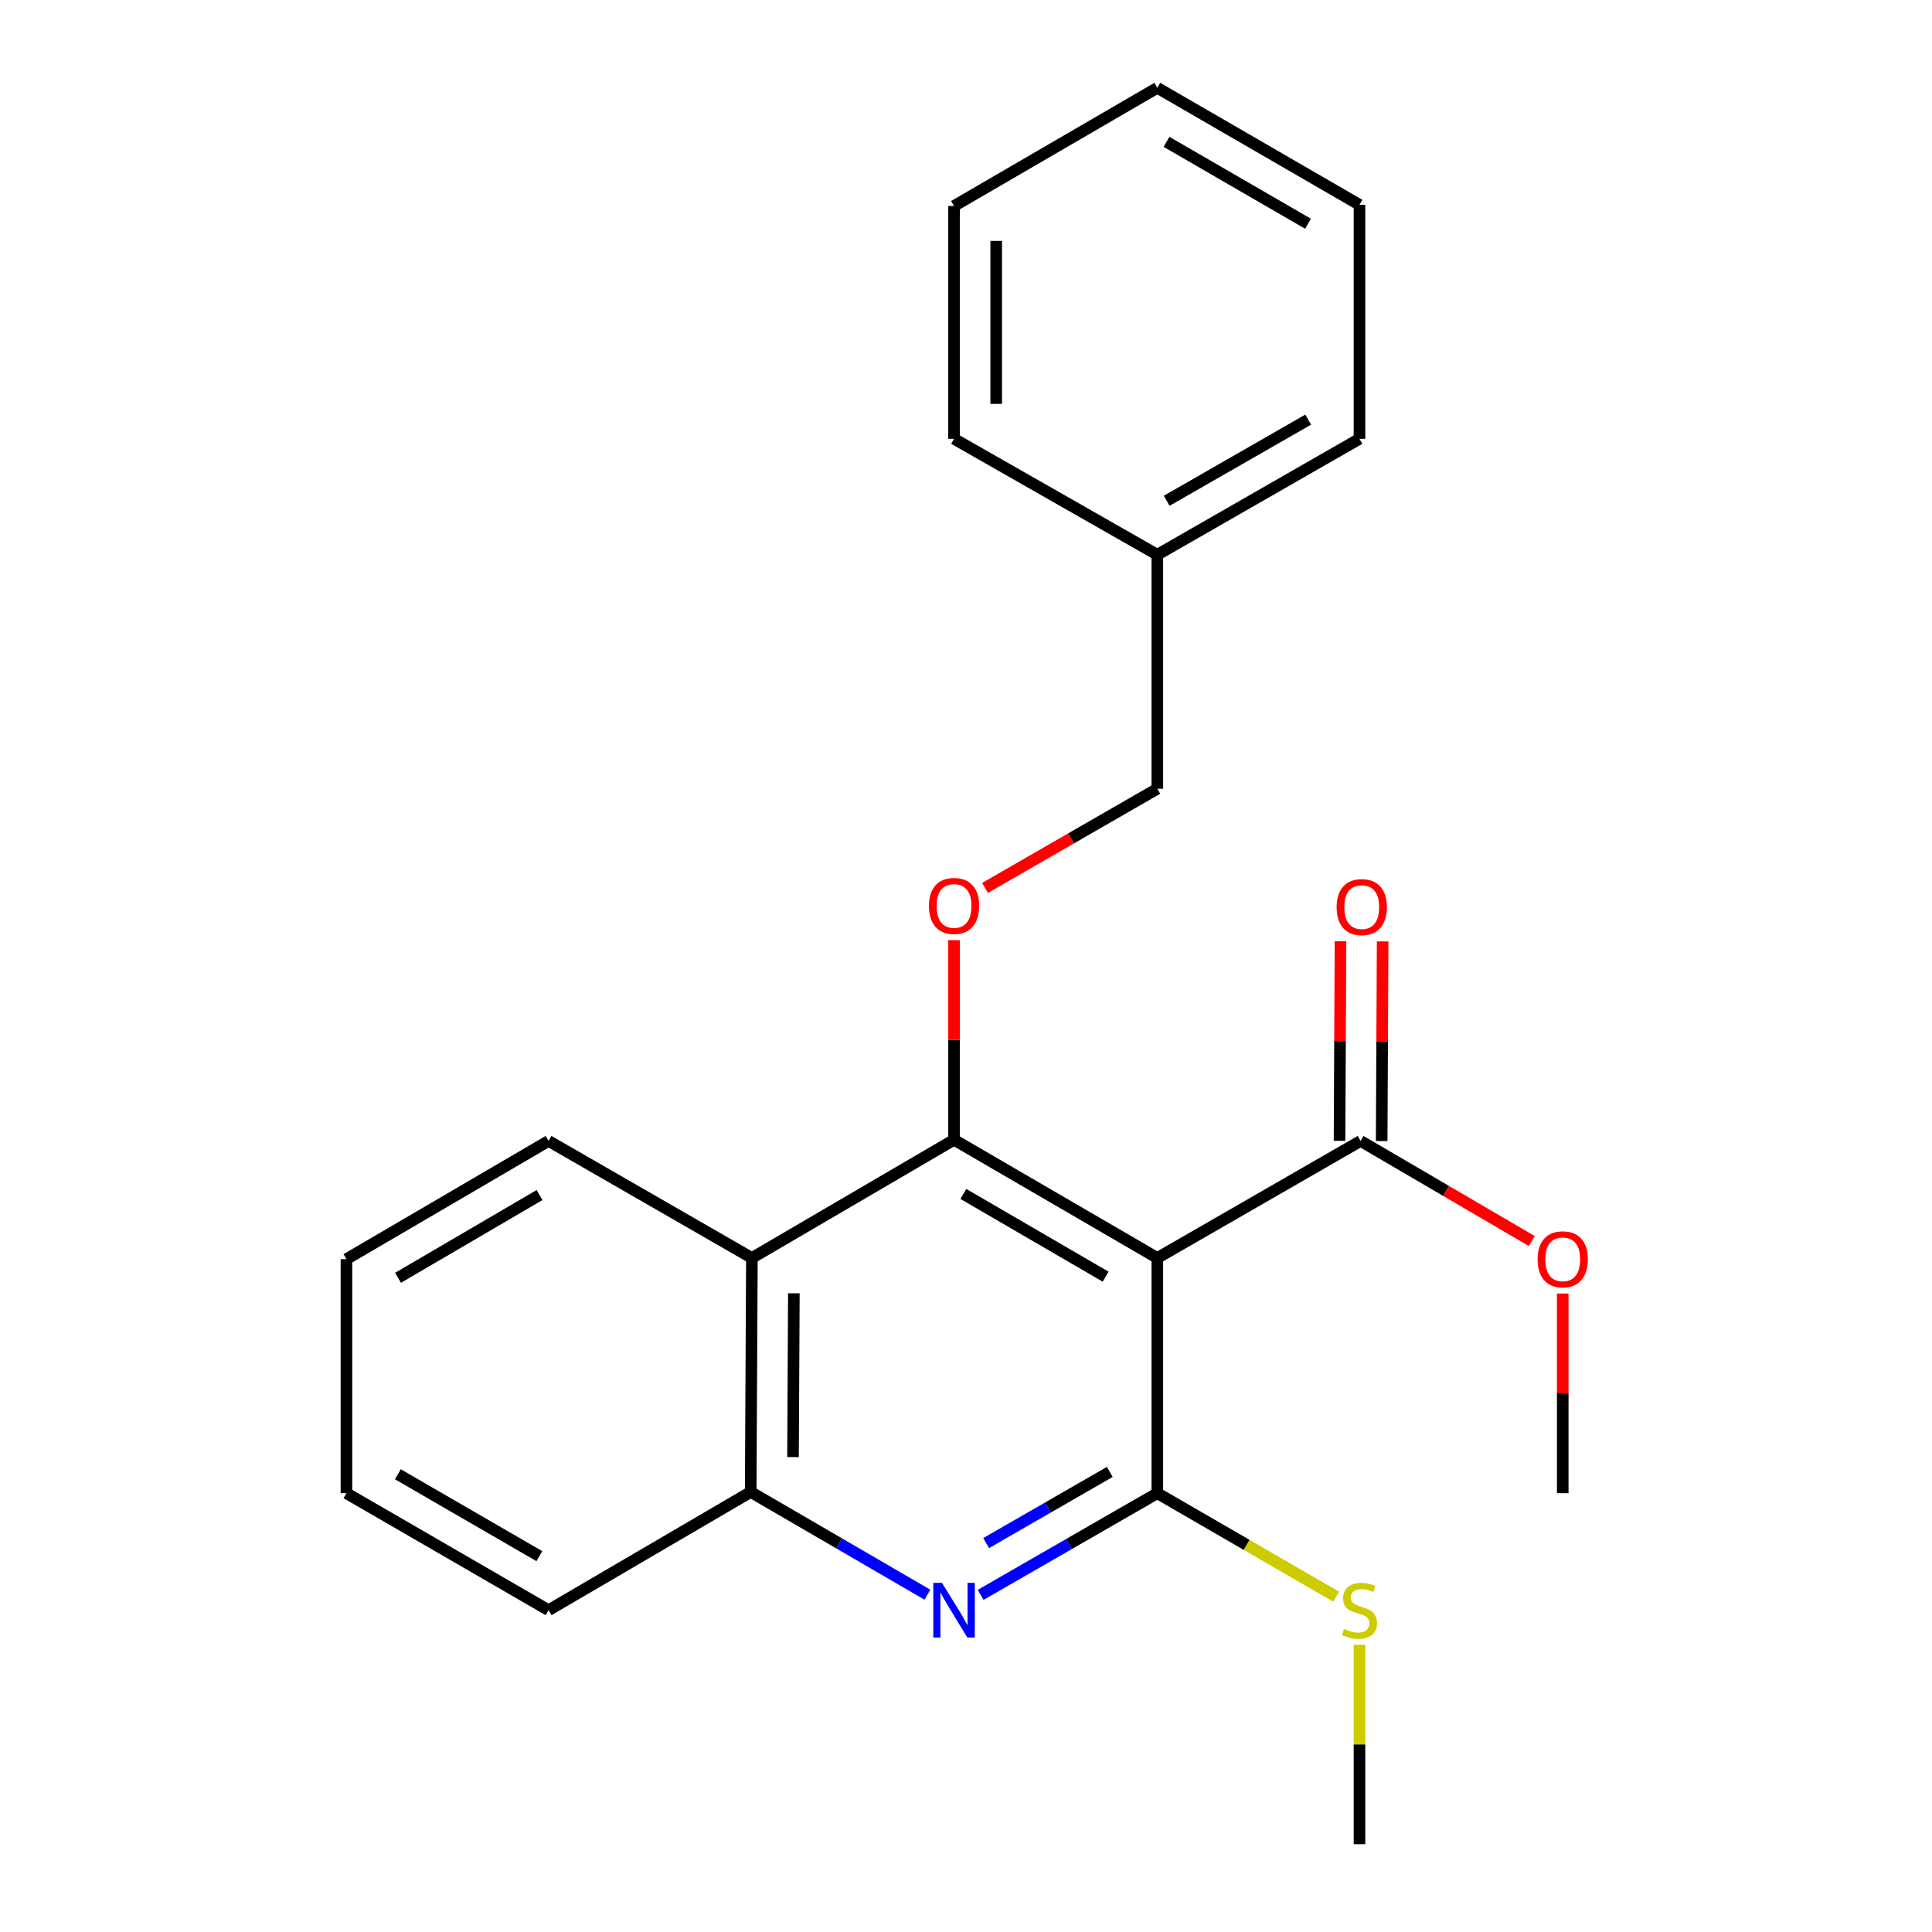 <?xml version='1.0' encoding='iso-8859-1'?>
<svg version='1.1' baseProfile='full'
              xmlns='http://www.w3.org/2000/svg'
                      xmlns:rdkit='http://www.rdkit.org/xml'
                      xmlns:xlink='http://www.w3.org/1999/xlink'
                  xml:space='preserve'
width='1000px' height='1000px' viewBox='0 0 1000 1000'>
<!-- END OF HEADER -->
<rect style='opacity:1.0;fill:#FFFFFF;stroke:none' width='1000' height='1000' x='0' y='0'> </rect>
<path class='bond-0' d='M 599.028,651.127 L 493.812,589.944' style='fill:none;fill-rule:evenodd;stroke:#000000;stroke-width:6px;stroke-linecap:butt;stroke-linejoin:miter;stroke-opacity:1' />
<path class='bond-0' d='M 572.279,660.809 L 498.628,617.981' style='fill:none;fill-rule:evenodd;stroke:#000000;stroke-width:6px;stroke-linecap:butt;stroke-linejoin:miter;stroke-opacity:1' />
<path class='bond-1' d='M 599.028,651.127 L 599.028,772.875' style='fill:none;fill-rule:evenodd;stroke:#000000;stroke-width:6px;stroke-linecap:butt;stroke-linejoin:miter;stroke-opacity:1' />
<path class='bond-4' d='M 599.028,651.127 L 704.244,590.55' style='fill:none;fill-rule:evenodd;stroke:#000000;stroke-width:6px;stroke-linecap:butt;stroke-linejoin:miter;stroke-opacity:1' />
<path class='bond-3' d='M 493.812,589.944 L 389.178,651.127' style='fill:none;fill-rule:evenodd;stroke:#000000;stroke-width:6px;stroke-linecap:butt;stroke-linejoin:miter;stroke-opacity:1' />
<path class='bond-6' d='M 493.812,589.944 L 493.812,538.279' style='fill:none;fill-rule:evenodd;stroke:#000000;stroke-width:6px;stroke-linecap:butt;stroke-linejoin:miter;stroke-opacity:1' />
<path class='bond-6' d='M 493.812,538.279 L 493.812,486.615' style='fill:none;fill-rule:evenodd;stroke:#FF0000;stroke-width:6px;stroke-linecap:butt;stroke-linejoin:miter;stroke-opacity:1' />
<path class='bond-2' d='M 599.028,772.875 L 553.308,799.188' style='fill:none;fill-rule:evenodd;stroke:#000000;stroke-width:6px;stroke-linecap:butt;stroke-linejoin:miter;stroke-opacity:1' />
<path class='bond-2' d='M 553.308,799.188 L 507.587,825.5' style='fill:none;fill-rule:evenodd;stroke:#0000FF;stroke-width:6px;stroke-linecap:butt;stroke-linejoin:miter;stroke-opacity:1' />
<path class='bond-2' d='M 574.43,761.86 L 542.425,780.279' style='fill:none;fill-rule:evenodd;stroke:#000000;stroke-width:6px;stroke-linecap:butt;stroke-linejoin:miter;stroke-opacity:1' />
<path class='bond-2' d='M 542.425,780.279 L 510.421,798.698' style='fill:none;fill-rule:evenodd;stroke:#0000FF;stroke-width:6px;stroke-linecap:butt;stroke-linejoin:miter;stroke-opacity:1' />
<path class='bond-7' d='M 599.028,772.875 L 645.294,799.65' style='fill:none;fill-rule:evenodd;stroke:#000000;stroke-width:6px;stroke-linecap:butt;stroke-linejoin:miter;stroke-opacity:1' />
<path class='bond-7' d='M 645.294,799.65 L 691.56,826.424' style='fill:none;fill-rule:evenodd;stroke:#CCCC00;stroke-width:6px;stroke-linecap:butt;stroke-linejoin:miter;stroke-opacity:1' />
<path class='bond-23' d='M 480.029,825.415 L 434.294,798.83' style='fill:none;fill-rule:evenodd;stroke:#0000FF;stroke-width:6px;stroke-linecap:butt;stroke-linejoin:miter;stroke-opacity:1' />
<path class='bond-23' d='M 434.294,798.83 L 388.56,772.245' style='fill:none;fill-rule:evenodd;stroke:#000000;stroke-width:6px;stroke-linecap:butt;stroke-linejoin:miter;stroke-opacity:1' />
<path class='bond-5' d='M 389.178,651.127 L 388.56,772.245' style='fill:none;fill-rule:evenodd;stroke:#000000;stroke-width:6px;stroke-linecap:butt;stroke-linejoin:miter;stroke-opacity:1' />
<path class='bond-5' d='M 410.902,669.406 L 410.469,754.189' style='fill:none;fill-rule:evenodd;stroke:#000000;stroke-width:6px;stroke-linecap:butt;stroke-linejoin:miter;stroke-opacity:1' />
<path class='bond-12' d='M 389.178,651.127 L 283.938,590.55' style='fill:none;fill-rule:evenodd;stroke:#000000;stroke-width:6px;stroke-linecap:butt;stroke-linejoin:miter;stroke-opacity:1' />
<path class='bond-8' d='M 715.152,590.604 L 715.405,538.939' style='fill:none;fill-rule:evenodd;stroke:#000000;stroke-width:6px;stroke-linecap:butt;stroke-linejoin:miter;stroke-opacity:1' />
<path class='bond-8' d='M 715.405,538.939 L 715.659,487.274' style='fill:none;fill-rule:evenodd;stroke:#FF0000;stroke-width:6px;stroke-linecap:butt;stroke-linejoin:miter;stroke-opacity:1' />
<path class='bond-8' d='M 693.336,590.497 L 693.589,538.832' style='fill:none;fill-rule:evenodd;stroke:#000000;stroke-width:6px;stroke-linecap:butt;stroke-linejoin:miter;stroke-opacity:1' />
<path class='bond-8' d='M 693.589,538.832 L 693.842,487.167' style='fill:none;fill-rule:evenodd;stroke:#FF0000;stroke-width:6px;stroke-linecap:butt;stroke-linejoin:miter;stroke-opacity:1' />
<path class='bond-10' d='M 704.244,590.55 L 748.54,616.455' style='fill:none;fill-rule:evenodd;stroke:#000000;stroke-width:6px;stroke-linecap:butt;stroke-linejoin:miter;stroke-opacity:1' />
<path class='bond-10' d='M 748.54,616.455 L 792.836,642.359' style='fill:none;fill-rule:evenodd;stroke:#FF0000;stroke-width:6px;stroke-linecap:butt;stroke-linejoin:miter;stroke-opacity:1' />
<path class='bond-13' d='M 388.56,772.245 L 283.938,833.428' style='fill:none;fill-rule:evenodd;stroke:#000000;stroke-width:6px;stroke-linecap:butt;stroke-linejoin:miter;stroke-opacity:1' />
<path class='bond-9' d='M 509.847,459.595 L 554.438,433.922' style='fill:none;fill-rule:evenodd;stroke:#FF0000;stroke-width:6px;stroke-linecap:butt;stroke-linejoin:miter;stroke-opacity:1' />
<path class='bond-9' d='M 554.438,433.922 L 599.028,408.25' style='fill:none;fill-rule:evenodd;stroke:#000000;stroke-width:6px;stroke-linecap:butt;stroke-linejoin:miter;stroke-opacity:1' />
<path class='bond-14' d='M 703.662,851.336 L 703.662,902.941' style='fill:none;fill-rule:evenodd;stroke:#CCCC00;stroke-width:6px;stroke-linecap:butt;stroke-linejoin:miter;stroke-opacity:1' />
<path class='bond-14' d='M 703.662,902.941 L 703.662,954.545' style='fill:none;fill-rule:evenodd;stroke:#000000;stroke-width:6px;stroke-linecap:butt;stroke-linejoin:miter;stroke-opacity:1' />
<path class='bond-11' d='M 599.028,408.25 L 599.028,287.132' style='fill:none;fill-rule:evenodd;stroke:#000000;stroke-width:6px;stroke-linecap:butt;stroke-linejoin:miter;stroke-opacity:1' />
<path class='bond-15' d='M 808.866,669.522 L 808.866,721.199' style='fill:none;fill-rule:evenodd;stroke:#FF0000;stroke-width:6px;stroke-linecap:butt;stroke-linejoin:miter;stroke-opacity:1' />
<path class='bond-15' d='M 808.866,721.199 L 808.866,772.875' style='fill:none;fill-rule:evenodd;stroke:#000000;stroke-width:6px;stroke-linecap:butt;stroke-linejoin:miter;stroke-opacity:1' />
<path class='bond-16' d='M 599.028,287.132 L 703.662,227.125' style='fill:none;fill-rule:evenodd;stroke:#000000;stroke-width:6px;stroke-linecap:butt;stroke-linejoin:miter;stroke-opacity:1' />
<path class='bond-16' d='M 603.87,259.206 L 677.113,217.201' style='fill:none;fill-rule:evenodd;stroke:#000000;stroke-width:6px;stroke-linecap:butt;stroke-linejoin:miter;stroke-opacity:1' />
<path class='bond-17' d='M 599.028,287.132 L 493.812,227.125' style='fill:none;fill-rule:evenodd;stroke:#000000;stroke-width:6px;stroke-linecap:butt;stroke-linejoin:miter;stroke-opacity:1' />
<path class='bond-18' d='M 283.938,590.55 L 179.316,651.733' style='fill:none;fill-rule:evenodd;stroke:#000000;stroke-width:6px;stroke-linecap:butt;stroke-linejoin:miter;stroke-opacity:1' />
<path class='bond-18' d='M 279.258,618.56 L 206.023,661.388' style='fill:none;fill-rule:evenodd;stroke:#000000;stroke-width:6px;stroke-linecap:butt;stroke-linejoin:miter;stroke-opacity:1' />
<path class='bond-19' d='M 283.938,833.428 L 179.316,772.875' style='fill:none;fill-rule:evenodd;stroke:#000000;stroke-width:6px;stroke-linecap:butt;stroke-linejoin:miter;stroke-opacity:1' />
<path class='bond-19' d='M 279.173,805.463 L 205.938,763.076' style='fill:none;fill-rule:evenodd;stroke:#000000;stroke-width:6px;stroke-linecap:butt;stroke-linejoin:miter;stroke-opacity:1' />
<path class='bond-21' d='M 703.662,227.125 L 703.662,106.019' style='fill:none;fill-rule:evenodd;stroke:#000000;stroke-width:6px;stroke-linecap:butt;stroke-linejoin:miter;stroke-opacity:1' />
<path class='bond-20' d='M 493.812,227.125 L 493.812,106.625' style='fill:none;fill-rule:evenodd;stroke:#000000;stroke-width:6px;stroke-linecap:butt;stroke-linejoin:miter;stroke-opacity:1' />
<path class='bond-20' d='M 515.629,209.05 L 515.629,124.7' style='fill:none;fill-rule:evenodd;stroke:#000000;stroke-width:6px;stroke-linecap:butt;stroke-linejoin:miter;stroke-opacity:1' />
<path class='bond-24' d='M 179.316,651.733 L 179.316,772.875' style='fill:none;fill-rule:evenodd;stroke:#000000;stroke-width:6px;stroke-linecap:butt;stroke-linejoin:miter;stroke-opacity:1' />
<path class='bond-22' d='M 493.812,106.625 L 599.028,45.455' style='fill:none;fill-rule:evenodd;stroke:#000000;stroke-width:6px;stroke-linecap:butt;stroke-linejoin:miter;stroke-opacity:1' />
<path class='bond-25' d='M 703.662,106.019 L 599.028,45.455' style='fill:none;fill-rule:evenodd;stroke:#000000;stroke-width:6px;stroke-linecap:butt;stroke-linejoin:miter;stroke-opacity:1' />
<path class='bond-25' d='M 677.038,115.816 L 603.794,73.421' style='fill:none;fill-rule:evenodd;stroke:#000000;stroke-width:6px;stroke-linecap:butt;stroke-linejoin:miter;stroke-opacity:1' />
<path  class='atom-3' d='M 487.552 819.268
L 496.832 834.268
Q 497.752 835.748, 499.232 838.428
Q 500.712 841.108, 500.792 841.268
L 500.792 819.268
L 504.552 819.268
L 504.552 847.588
L 500.672 847.588
L 490.712 831.188
Q 489.552 829.268, 488.312 827.068
Q 487.112 824.868, 486.752 824.188
L 486.752 847.588
L 483.072 847.588
L 483.072 819.268
L 487.552 819.268
' fill='#0000FF'/>
<path  class='atom-7' d='M 480.812 468.907
Q 480.812 462.107, 484.172 458.307
Q 487.532 454.507, 493.812 454.507
Q 500.092 454.507, 503.452 458.307
Q 506.812 462.107, 506.812 468.907
Q 506.812 475.787, 503.412 479.707
Q 500.012 483.587, 493.812 483.587
Q 487.572 483.587, 484.172 479.707
Q 480.812 475.827, 480.812 468.907
M 493.812 480.387
Q 498.132 480.387, 500.452 477.507
Q 502.812 474.587, 502.812 468.907
Q 502.812 463.347, 500.452 460.547
Q 498.132 457.707, 493.812 457.707
Q 489.492 457.707, 487.132 460.507
Q 484.812 463.307, 484.812 468.907
Q 484.812 474.627, 487.132 477.507
Q 489.492 480.387, 493.812 480.387
' fill='#FF0000'/>
<path  class='atom-8' d='M 695.662 843.148
Q 695.982 843.268, 697.302 843.828
Q 698.622 844.388, 700.062 844.748
Q 701.542 845.068, 702.982 845.068
Q 705.662 845.068, 707.222 843.788
Q 708.782 842.468, 708.782 840.188
Q 708.782 838.628, 707.982 837.668
Q 707.222 836.708, 706.022 836.188
Q 704.822 835.668, 702.822 835.068
Q 700.302 834.308, 698.782 833.588
Q 697.302 832.868, 696.222 831.348
Q 695.182 829.828, 695.182 827.268
Q 695.182 823.708, 697.582 821.508
Q 700.022 819.308, 704.822 819.308
Q 708.102 819.308, 711.822 820.868
L 710.902 823.948
Q 707.502 822.548, 704.942 822.548
Q 702.182 822.548, 700.662 823.708
Q 699.142 824.828, 699.182 826.788
Q 699.182 828.308, 699.942 829.228
Q 700.742 830.148, 701.862 830.668
Q 703.022 831.188, 704.942 831.788
Q 707.502 832.588, 709.022 833.388
Q 710.542 834.188, 711.622 835.828
Q 712.742 837.428, 712.742 840.188
Q 712.742 844.108, 710.102 846.228
Q 707.502 848.308, 703.142 848.308
Q 700.622 848.308, 698.702 847.748
Q 696.822 847.228, 694.582 846.308
L 695.662 843.148
' fill='#CCCC00'/>
<path  class='atom-9' d='M 691.838 469.513
Q 691.838 462.713, 695.198 458.913
Q 698.558 455.113, 704.838 455.113
Q 711.118 455.113, 714.478 458.913
Q 717.838 462.713, 717.838 469.513
Q 717.838 476.393, 714.438 480.313
Q 711.038 484.193, 704.838 484.193
Q 698.598 484.193, 695.198 480.313
Q 691.838 476.433, 691.838 469.513
M 704.838 480.993
Q 709.158 480.993, 711.478 478.113
Q 713.838 475.193, 713.838 469.513
Q 713.838 463.953, 711.478 461.153
Q 709.158 458.313, 704.838 458.313
Q 700.518 458.313, 698.158 461.113
Q 695.838 463.913, 695.838 469.513
Q 695.838 475.233, 698.158 478.113
Q 700.518 480.993, 704.838 480.993
' fill='#FF0000'/>
<path  class='atom-11' d='M 795.866 651.813
Q 795.866 645.013, 799.226 641.213
Q 802.586 637.413, 808.866 637.413
Q 815.146 637.413, 818.506 641.213
Q 821.866 645.013, 821.866 651.813
Q 821.866 658.693, 818.466 662.613
Q 815.066 666.493, 808.866 666.493
Q 802.626 666.493, 799.226 662.613
Q 795.866 658.733, 795.866 651.813
M 808.866 663.293
Q 813.186 663.293, 815.506 660.413
Q 817.866 657.493, 817.866 651.813
Q 817.866 646.253, 815.506 643.453
Q 813.186 640.613, 808.866 640.613
Q 804.546 640.613, 802.186 643.413
Q 799.866 646.213, 799.866 651.813
Q 799.866 657.533, 802.186 660.413
Q 804.546 663.293, 808.866 663.293
' fill='#FF0000'/>
</svg>
